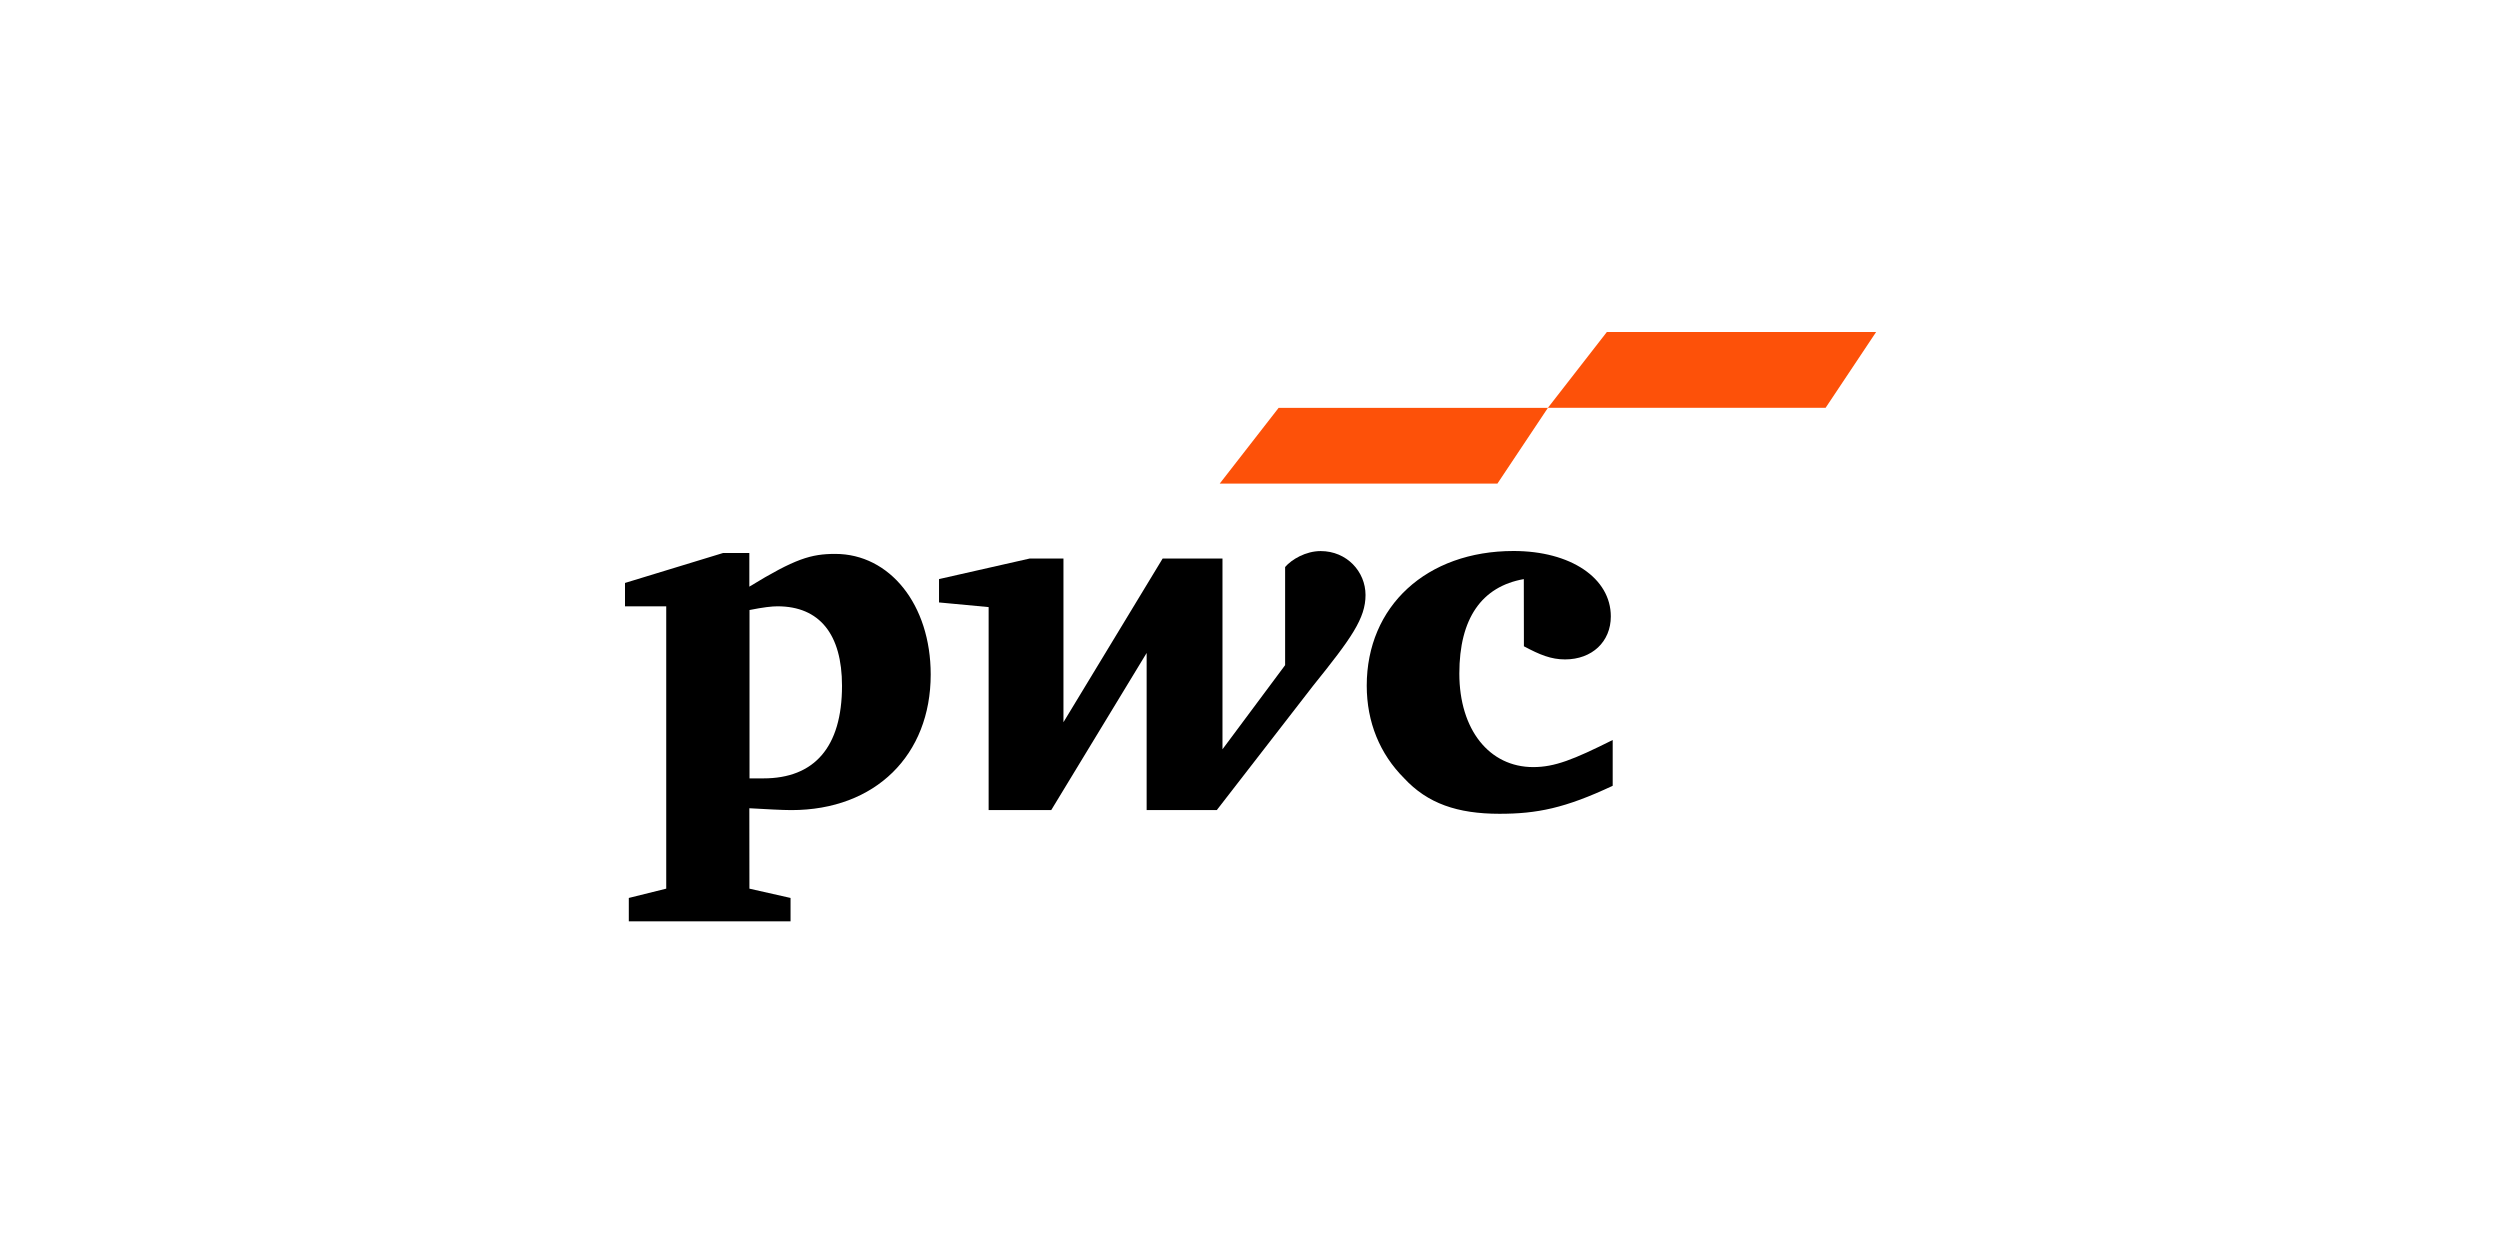 <svg width="128" height="64" viewBox="0 0 128 64" fill="none" xmlns="http://www.w3.org/2000/svg">
<rect width="128" height="64" fill="white"/>
<path d="M62.449 24.761L65.465 20.883H79.252L76.667 24.761H62.449Z" fill="#FD5109"/>
<path d="M79.254 20.878L82.27 17H96.057L93.472 20.878H79.254Z" fill="#FD5109"/>
<path d="M78.019 29.65C75.866 30.031 74.718 31.661 74.718 34.486C74.718 37.359 76.252 39.275 78.501 39.275C79.601 39.275 80.559 38.893 82.57 37.888V40.232C80.13 41.381 78.691 41.666 76.776 41.666C74.622 41.666 73.088 41.138 71.892 39.846C70.648 38.603 69.977 36.973 69.977 35.105C69.977 31.036 73.04 28.211 77.495 28.211C80.416 28.211 82.474 29.598 82.474 31.561C82.474 32.852 81.517 33.762 80.13 33.762C79.411 33.762 78.839 33.524 78.024 33.09" fill="black"/>
<path d="M67.232 35.109C69.195 32.67 69.915 31.66 69.915 30.464C69.915 29.268 68.957 28.215 67.618 28.215C66.851 28.215 66.132 28.644 65.798 29.03V34.056L62.591 38.364V28.596H59.528L54.449 36.977V28.596H52.724L48.078 29.649V30.845L50.618 31.083V41.475H53.824L58.708 33.432V41.475H62.301" fill="black"/>
<path d="M38.37 39.853H39.09C41.677 39.853 43.111 38.271 43.111 35.112C43.111 32.477 41.963 31.043 39.809 31.043C39.523 31.043 39.09 31.09 38.375 31.233V39.853H38.37ZM38.37 45.499L40.476 45.975V47.171H32.195V45.975L34.111 45.499V31.043H32V29.847L37.027 28.312H38.366V30.037C40.71 28.603 41.525 28.36 42.768 28.36C45.546 28.36 47.652 30.947 47.652 34.535C47.652 38.652 44.827 41.477 40.519 41.477C40.043 41.477 39.228 41.43 38.366 41.382" fill="black"/>
</svg>
